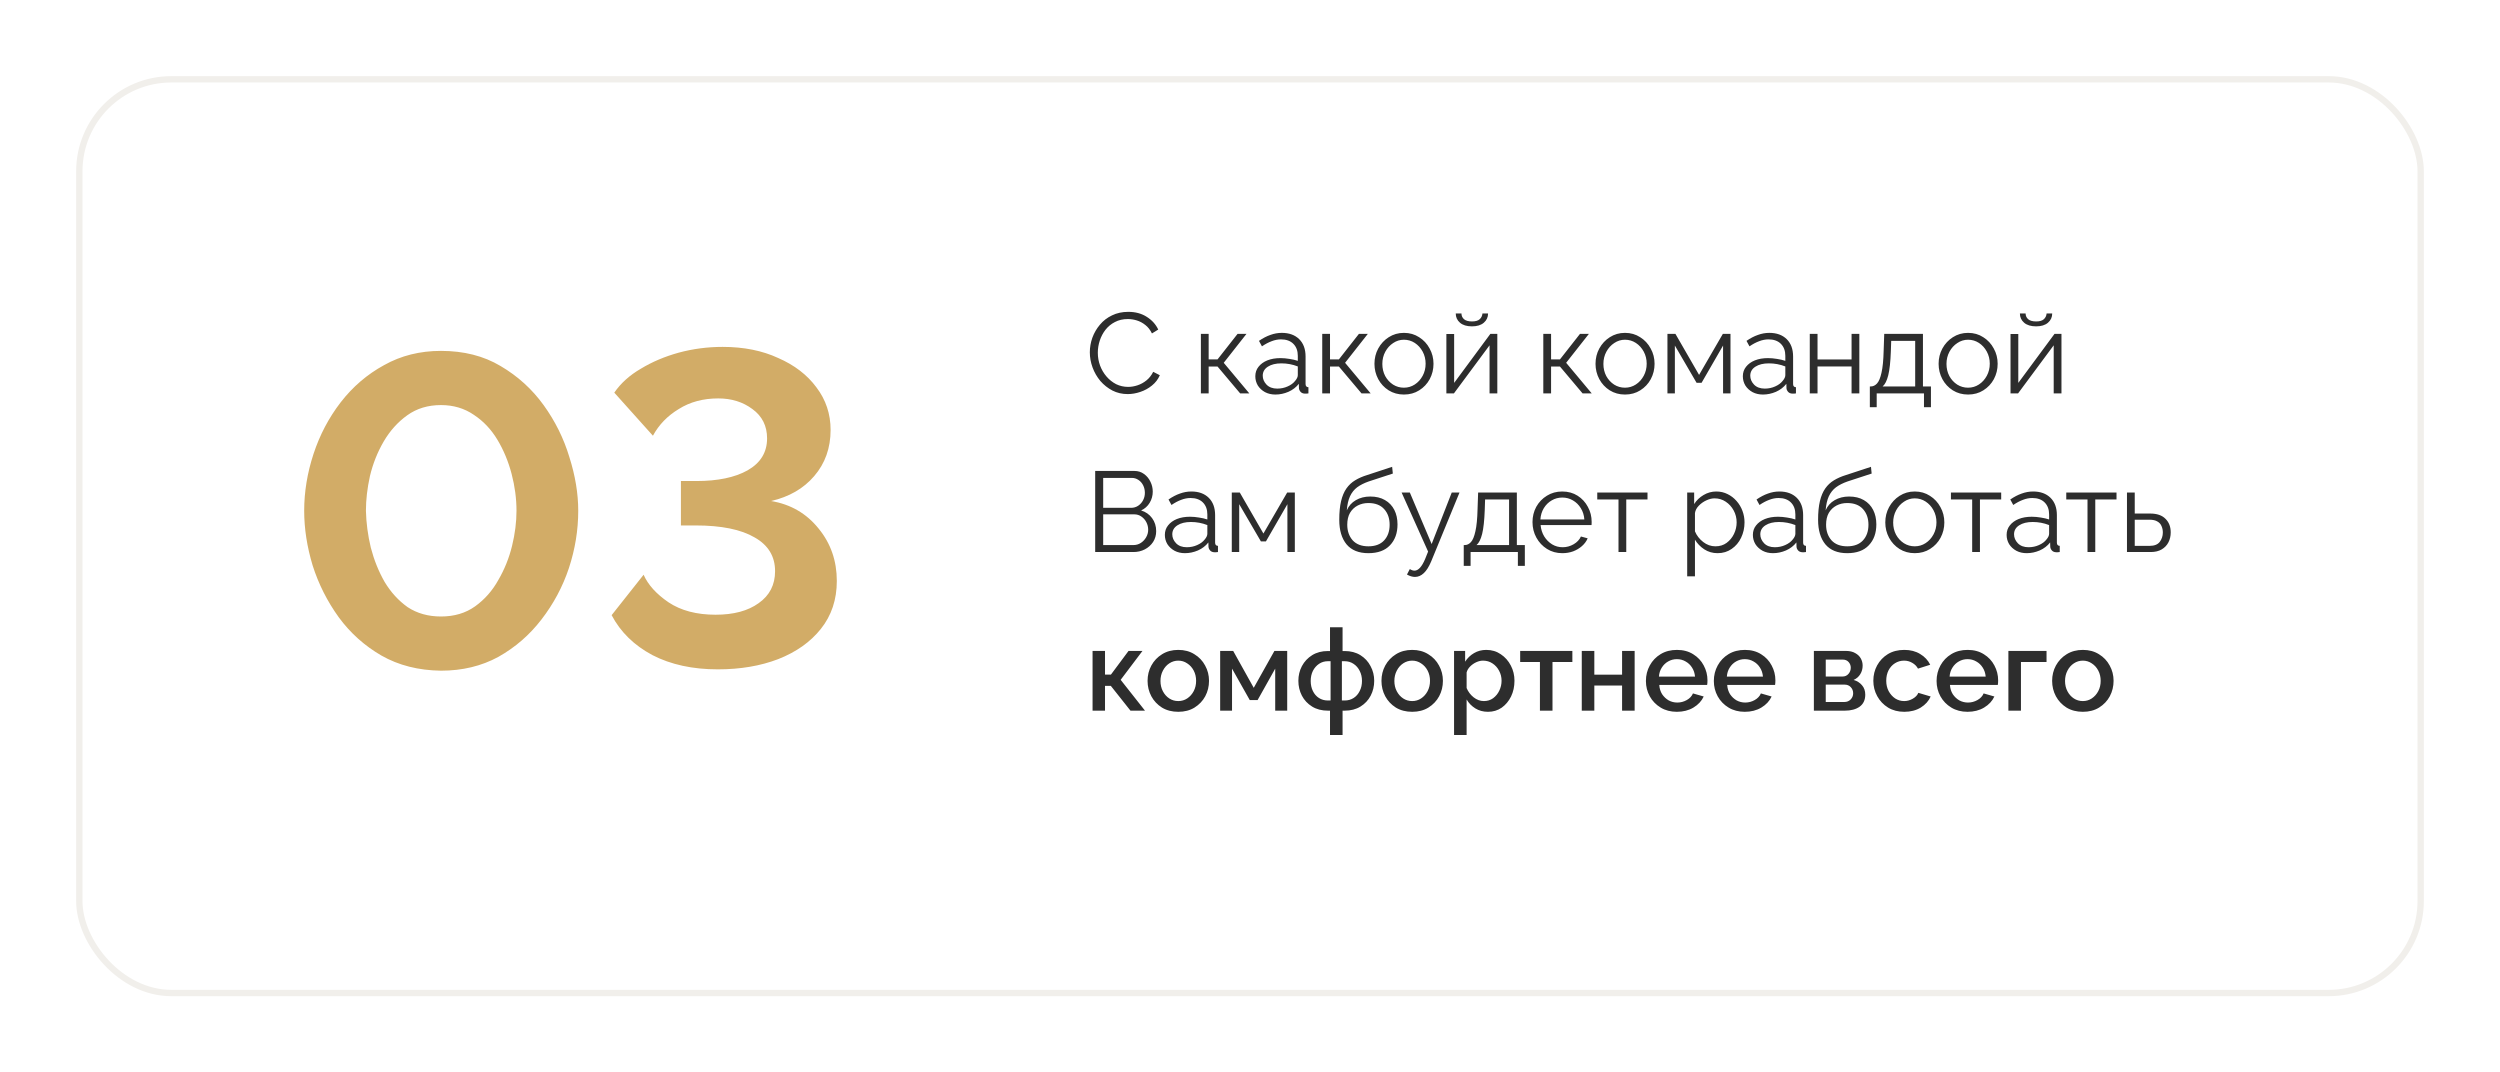 <?xml version="1.0" encoding="UTF-8"?> <svg xmlns="http://www.w3.org/2000/svg" width="394" height="169" viewBox="0 0 394 169" fill="none"> <g filter="url(#filter0_d)"> <rect x="12.5" y="8.5" width="369" height="144" rx="14.5" fill="white" stroke="#F1EFEB"></rect> <mask id="mask0" mask-type="alpha" maskUnits="userSpaceOnUse" x="12" y="8" width="370" height="145"> <rect x="12" y="8" width="370" height="145" rx="15" fill="white"></rect> </mask> <g mask="url(#mask0)"> </g> </g> <path d="M171.756 55.52C171.756 54.752 171.888 53.99 172.152 53.234C172.428 52.478 172.824 51.794 173.34 51.182C173.856 50.558 174.492 50.066 175.248 49.706C176.004 49.334 176.862 49.148 177.822 49.148C178.95 49.148 179.922 49.412 180.738 49.94C181.554 50.456 182.154 51.122 182.538 51.938L181.548 52.55C181.272 51.986 180.924 51.542 180.504 51.218C180.084 50.882 179.634 50.642 179.154 50.498C178.686 50.354 178.218 50.282 177.75 50.282C176.982 50.282 176.304 50.438 175.716 50.75C175.128 51.05 174.63 51.458 174.222 51.974C173.826 52.49 173.526 53.06 173.322 53.684C173.118 54.308 173.016 54.944 173.016 55.592C173.016 56.3 173.136 56.978 173.376 57.626C173.616 58.262 173.952 58.832 174.384 59.336C174.816 59.84 175.32 60.242 175.896 60.542C176.484 60.83 177.12 60.974 177.804 60.974C178.284 60.974 178.776 60.89 179.28 60.722C179.784 60.554 180.252 60.296 180.684 59.948C181.116 59.6 181.47 59.15 181.746 58.598L182.79 59.138C182.514 59.774 182.1 60.314 181.548 60.758C181.008 61.202 180.396 61.538 179.712 61.766C179.04 61.994 178.38 62.108 177.732 62.108C176.856 62.108 176.052 61.922 175.32 61.55C174.588 61.166 173.952 60.662 173.412 60.038C172.884 59.402 172.476 58.694 172.188 57.914C171.9 57.122 171.756 56.324 171.756 55.52ZM189.26 62V52.622H190.484V56.636H191.888L195.038 52.622H196.442L192.86 57.176L196.892 62H195.452L191.888 57.77H190.484V62H189.26ZM197.838 59.3C197.838 58.724 198.006 58.226 198.342 57.806C198.678 57.374 199.14 57.038 199.728 56.798C200.328 56.558 201.018 56.438 201.798 56.438C202.254 56.438 202.728 56.48 203.22 56.564C203.712 56.636 204.15 56.738 204.534 56.87V56.078C204.534 55.286 204.3 54.656 203.832 54.188C203.364 53.72 202.716 53.486 201.888 53.486C201.396 53.486 200.904 53.582 200.412 53.774C199.92 53.954 199.41 54.224 198.882 54.584L198.414 53.72C199.026 53.3 199.626 52.988 200.214 52.784C200.802 52.568 201.402 52.46 202.014 52.46C203.166 52.46 204.078 52.79 204.75 53.45C205.422 54.11 205.758 55.022 205.758 56.186V60.524C205.758 60.848 205.908 61.016 206.208 61.028V62C205.944 62.036 205.758 62.048 205.65 62.036C205.35 62.024 205.122 61.928 204.966 61.748C204.81 61.568 204.726 61.376 204.714 61.172L204.696 60.488C204.276 61.028 203.73 61.448 203.058 61.748C202.386 62.036 201.702 62.18 201.006 62.18C200.394 62.18 199.848 62.054 199.368 61.802C198.888 61.538 198.51 61.19 198.234 60.758C197.97 60.314 197.838 59.828 197.838 59.3ZM204.12 60.02C204.396 59.696 204.534 59.396 204.534 59.12V57.752C203.706 57.428 202.842 57.266 201.942 57.266C201.066 57.266 200.358 57.44 199.818 57.788C199.278 58.136 199.008 58.61 199.008 59.21C199.008 59.726 199.206 60.194 199.602 60.614C200.01 61.034 200.574 61.244 201.294 61.244C201.882 61.244 202.428 61.13 202.932 60.902C203.448 60.674 203.844 60.38 204.12 60.02ZM208.385 62V52.622H209.609V56.636H211.013L214.163 52.622H215.567L211.985 57.176L216.017 62H214.577L211.013 57.77H209.609V62H208.385ZM221.258 62.18C220.358 62.18 219.554 61.958 218.846 61.514C218.15 61.07 217.604 60.482 217.208 59.75C216.812 59.006 216.614 58.202 216.614 57.338C216.614 56.462 216.812 55.658 217.208 54.926C217.616 54.182 218.168 53.588 218.864 53.144C219.572 52.688 220.37 52.46 221.258 52.46C222.158 52.46 222.956 52.688 223.652 53.144C224.36 53.588 224.912 54.182 225.308 54.926C225.716 55.658 225.92 56.462 225.92 57.338C225.92 58.202 225.722 59.006 225.326 59.75C224.93 60.482 224.378 61.07 223.67 61.514C222.974 61.958 222.17 62.18 221.258 62.18ZM217.856 57.356C217.856 58.052 218.006 58.688 218.306 59.264C218.618 59.828 219.032 60.278 219.548 60.614C220.064 60.938 220.634 61.1 221.258 61.1C221.882 61.1 222.452 60.932 222.968 60.596C223.484 60.26 223.898 59.804 224.21 59.228C224.522 58.652 224.678 58.016 224.678 57.32C224.678 56.624 224.522 55.988 224.21 55.412C223.898 54.836 223.484 54.38 222.968 54.044C222.452 53.708 221.882 53.54 221.258 53.54C220.646 53.54 220.082 53.714 219.566 54.062C219.05 54.398 218.636 54.854 218.324 55.43C218.012 56.006 217.856 56.648 217.856 57.356ZM227.949 62V52.64H229.173V60.344L234.879 52.622H235.977V62H234.753V54.422L229.137 62H227.949ZM231.981 51.434C231.165 51.434 230.535 51.242 230.091 50.858C229.647 50.474 229.425 49.988 229.425 49.4H230.325C230.325 49.76 230.457 50.06 230.721 50.3C230.997 50.54 231.417 50.66 231.981 50.66C232.533 50.66 232.935 50.546 233.187 50.318C233.451 50.09 233.601 49.784 233.637 49.4H234.519C234.519 49.988 234.297 50.474 233.853 50.858C233.409 51.242 232.785 51.434 231.981 51.434ZM243.225 62V52.622H244.449V56.636H245.853L249.003 52.622H250.407L246.825 57.176L250.857 62H249.417L245.853 57.77H244.449V62H243.225ZM256.098 62.18C255.198 62.18 254.394 61.958 253.686 61.514C252.99 61.07 252.444 60.482 252.048 59.75C251.652 59.006 251.454 58.202 251.454 57.338C251.454 56.462 251.652 55.658 252.048 54.926C252.456 54.182 253.008 53.588 253.704 53.144C254.412 52.688 255.21 52.46 256.098 52.46C256.998 52.46 257.796 52.688 258.492 53.144C259.2 53.588 259.752 54.182 260.148 54.926C260.556 55.658 260.76 56.462 260.76 57.338C260.76 58.202 260.562 59.006 260.166 59.75C259.77 60.482 259.218 61.07 258.51 61.514C257.814 61.958 257.01 62.18 256.098 62.18ZM252.696 57.356C252.696 58.052 252.846 58.688 253.146 59.264C253.458 59.828 253.872 60.278 254.388 60.614C254.904 60.938 255.474 61.1 256.098 61.1C256.722 61.1 257.292 60.932 257.808 60.596C258.324 60.26 258.738 59.804 259.05 59.228C259.362 58.652 259.518 58.016 259.518 57.32C259.518 56.624 259.362 55.988 259.05 55.412C258.738 54.836 258.324 54.38 257.808 54.044C257.292 53.708 256.722 53.54 256.098 53.54C255.486 53.54 254.922 53.714 254.406 54.062C253.89 54.398 253.476 54.854 253.164 55.43C252.852 56.006 252.696 56.648 252.696 57.356ZM262.789 62V52.622H264.049L267.775 59.084L271.519 52.622H272.725V62H271.555V54.458L268.171 60.326H267.379L263.959 54.458V62H262.789ZM274.672 59.3C274.672 58.724 274.84 58.226 275.176 57.806C275.512 57.374 275.974 57.038 276.562 56.798C277.162 56.558 277.852 56.438 278.632 56.438C279.088 56.438 279.562 56.48 280.054 56.564C280.546 56.636 280.984 56.738 281.368 56.87V56.078C281.368 55.286 281.134 54.656 280.666 54.188C280.198 53.72 279.55 53.486 278.722 53.486C278.23 53.486 277.738 53.582 277.246 53.774C276.754 53.954 276.244 54.224 275.716 54.584L275.248 53.72C275.86 53.3 276.46 52.988 277.048 52.784C277.636 52.568 278.236 52.46 278.848 52.46C280 52.46 280.912 52.79 281.584 53.45C282.256 54.11 282.592 55.022 282.592 56.186V60.524C282.592 60.848 282.742 61.016 283.042 61.028V62C282.778 62.036 282.592 62.048 282.484 62.036C282.184 62.024 281.956 61.928 281.8 61.748C281.644 61.568 281.56 61.376 281.548 61.172L281.53 60.488C281.11 61.028 280.564 61.448 279.892 61.748C279.22 62.036 278.536 62.18 277.84 62.18C277.228 62.18 276.682 62.054 276.202 61.802C275.722 61.538 275.344 61.19 275.068 60.758C274.804 60.314 274.672 59.828 274.672 59.3ZM280.954 60.02C281.23 59.696 281.368 59.396 281.368 59.12V57.752C280.54 57.428 279.676 57.266 278.776 57.266C277.9 57.266 277.192 57.44 276.652 57.788C276.112 58.136 275.842 58.61 275.842 59.21C275.842 59.726 276.04 60.194 276.436 60.614C276.844 61.034 277.408 61.244 278.128 61.244C278.716 61.244 279.262 61.13 279.766 60.902C280.282 60.674 280.678 60.38 280.954 60.02ZM285.219 62V52.622H286.443V56.654H291.807V52.622H293.031V62H291.807V57.752H286.443V62H285.219ZM294.687 64.178V60.902H294.849C295.209 60.902 295.533 60.746 295.821 60.434C296.109 60.122 296.343 59.558 296.523 58.742C296.715 57.914 296.829 56.744 296.865 55.232L296.955 52.622H303.057V60.902H304.317V64.178H303.219V62H295.767V64.178H294.687ZM296.703 60.902H301.833V53.72H298.053L297.999 55.34C297.939 57.02 297.801 58.292 297.585 59.156C297.369 60.008 297.075 60.59 296.703 60.902ZM310.168 62.18C309.268 62.18 308.464 61.958 307.756 61.514C307.06 61.07 306.514 60.482 306.118 59.75C305.722 59.006 305.524 58.202 305.524 57.338C305.524 56.462 305.722 55.658 306.118 54.926C306.526 54.182 307.078 53.588 307.774 53.144C308.482 52.688 309.28 52.46 310.168 52.46C311.068 52.46 311.866 52.688 312.562 53.144C313.27 53.588 313.822 54.182 314.218 54.926C314.626 55.658 314.83 56.462 314.83 57.338C314.83 58.202 314.632 59.006 314.236 59.75C313.84 60.482 313.288 61.07 312.58 61.514C311.884 61.958 311.08 62.18 310.168 62.18ZM306.766 57.356C306.766 58.052 306.916 58.688 307.216 59.264C307.528 59.828 307.942 60.278 308.458 60.614C308.974 60.938 309.544 61.1 310.168 61.1C310.792 61.1 311.362 60.932 311.878 60.596C312.394 60.26 312.808 59.804 313.12 59.228C313.432 58.652 313.588 58.016 313.588 57.32C313.588 56.624 313.432 55.988 313.12 55.412C312.808 54.836 312.394 54.38 311.878 54.044C311.362 53.708 310.792 53.54 310.168 53.54C309.556 53.54 308.992 53.714 308.476 54.062C307.96 54.398 307.546 54.854 307.234 55.43C306.922 56.006 306.766 56.648 306.766 57.356ZM316.859 62V52.64H318.083V60.344L323.789 52.622H324.887V62H323.663V54.422L318.047 62H316.859ZM320.891 51.434C320.075 51.434 319.445 51.242 319.001 50.858C318.557 50.474 318.335 49.988 318.335 49.4H319.235C319.235 49.76 319.367 50.06 319.631 50.3C319.907 50.54 320.327 50.66 320.891 50.66C321.443 50.66 321.845 50.546 322.097 50.318C322.361 50.09 322.511 49.784 322.547 49.4H323.429C323.429 49.988 323.207 50.474 322.763 50.858C322.319 51.242 321.695 51.434 320.891 51.434ZM182.214 83.706C182.214 84.342 182.052 84.912 181.728 85.416C181.404 85.908 180.966 86.298 180.414 86.586C179.874 86.862 179.28 87 178.632 87H172.602V74.22H178.758C179.358 74.22 179.874 74.382 180.306 74.706C180.738 75.018 181.074 75.426 181.314 75.93C181.554 76.422 181.674 76.938 181.674 77.478C181.674 78.114 181.512 78.702 181.188 79.242C180.864 79.782 180.414 80.184 179.838 80.448C180.558 80.664 181.134 81.066 181.566 81.654C181.998 82.242 182.214 82.926 182.214 83.706ZM173.862 75.318V80.034H178.254C178.674 80.034 179.046 79.926 179.37 79.71C179.706 79.482 179.964 79.194 180.144 78.846C180.336 78.486 180.432 78.096 180.432 77.676C180.432 77.244 180.342 76.848 180.162 76.488C179.982 76.128 179.736 75.846 179.424 75.642C179.112 75.426 178.758 75.318 178.362 75.318H173.862ZM180.954 83.49C180.954 83.07 180.858 82.674 180.666 82.302C180.474 81.93 180.21 81.63 179.874 81.402C179.55 81.174 179.178 81.06 178.758 81.06H173.862V85.902H178.632C179.064 85.902 179.454 85.788 179.802 85.56C180.15 85.332 180.426 85.038 180.63 84.678C180.846 84.306 180.954 83.91 180.954 83.49ZM183.582 84.3C183.582 83.724 183.75 83.226 184.086 82.806C184.422 82.374 184.884 82.038 185.472 81.798C186.072 81.558 186.762 81.438 187.542 81.438C187.998 81.438 188.472 81.48 188.964 81.564C189.456 81.636 189.894 81.738 190.278 81.87V81.078C190.278 80.286 190.044 79.656 189.576 79.188C189.108 78.72 188.46 78.486 187.632 78.486C187.14 78.486 186.648 78.582 186.156 78.774C185.664 78.954 185.154 79.224 184.626 79.584L184.158 78.72C184.77 78.3 185.37 77.988 185.958 77.784C186.546 77.568 187.146 77.46 187.758 77.46C188.91 77.46 189.822 77.79 190.494 78.45C191.166 79.11 191.502 80.022 191.502 81.186V85.524C191.502 85.848 191.652 86.016 191.952 86.028V87C191.688 87.036 191.502 87.048 191.394 87.036C191.094 87.024 190.866 86.928 190.71 86.748C190.554 86.568 190.47 86.376 190.458 86.172L190.44 85.488C190.02 86.028 189.474 86.448 188.802 86.748C188.13 87.036 187.446 87.18 186.75 87.18C186.138 87.18 185.592 87.054 185.112 86.802C184.632 86.538 184.254 86.19 183.978 85.758C183.714 85.314 183.582 84.828 183.582 84.3ZM189.864 85.02C190.14 84.696 190.278 84.396 190.278 84.12V82.752C189.45 82.428 188.586 82.266 187.686 82.266C186.81 82.266 186.102 82.44 185.562 82.788C185.022 83.136 184.752 83.61 184.752 84.21C184.752 84.726 184.95 85.194 185.346 85.614C185.754 86.034 186.318 86.244 187.038 86.244C187.626 86.244 188.172 86.13 188.676 85.902C189.192 85.674 189.588 85.38 189.864 85.02ZM194.129 87V77.622H195.389L199.115 84.084L202.859 77.622H204.065V87H202.895V79.458L199.511 85.326H198.719L195.299 79.458V87H194.129ZM215.658 87.18C214.146 87.18 213 86.718 212.22 85.794C211.452 84.858 211.068 83.568 211.068 81.924C211.068 80.76 211.164 79.776 211.356 78.972C211.548 78.168 211.83 77.502 212.202 76.974C212.574 76.446 213.03 76.02 213.57 75.696C214.122 75.36 214.752 75.084 215.46 74.868L219.402 73.572L219.51 74.634L215.712 75.876C214.992 76.128 214.386 76.434 213.894 76.794C213.414 77.154 213.036 77.628 212.76 78.216C212.496 78.792 212.328 79.53 212.256 80.43C212.556 79.734 213.03 79.2 213.678 78.828C214.338 78.444 215.094 78.252 215.946 78.252C216.858 78.252 217.632 78.438 218.268 78.81C218.916 79.182 219.408 79.698 219.744 80.358C220.08 81.018 220.248 81.78 220.248 82.644C220.248 84.012 219.852 85.11 219.06 85.938C218.28 86.766 217.146 87.18 215.658 87.18ZM215.658 86.1C216.726 86.1 217.548 85.794 218.124 85.182C218.712 84.558 219.006 83.73 219.006 82.698C219.006 81.69 218.718 80.868 218.142 80.232C217.566 79.596 216.738 79.278 215.658 79.278C215.034 79.278 214.47 79.41 213.966 79.674C213.462 79.938 213.06 80.322 212.76 80.826C212.472 81.33 212.328 81.954 212.328 82.698C212.328 83.682 212.61 84.498 213.174 85.146C213.75 85.782 214.578 86.1 215.658 86.1ZM222.999 90.924C222.603 90.924 222.183 90.798 221.739 90.546L222.189 89.682C222.441 89.85 222.687 89.934 222.927 89.934C223.527 89.934 224.085 89.322 224.601 88.098L225.069 86.928L220.893 77.622H222.189L225.627 85.74L228.795 77.622H230.019L225.555 88.476C225.195 89.328 224.805 89.946 224.385 90.33C223.965 90.726 223.503 90.924 222.999 90.924ZM230.685 89.178V85.902H230.847C231.207 85.902 231.531 85.746 231.819 85.434C232.107 85.122 232.341 84.558 232.521 83.742C232.713 82.914 232.827 81.744 232.863 80.232L232.953 77.622H239.055V85.902H240.315V89.178H239.217V87H231.765V89.178H230.685ZM232.701 85.902H237.831V78.72H234.051L233.997 80.34C233.937 82.02 233.799 83.292 233.583 84.156C233.367 85.008 233.073 85.59 232.701 85.902ZM246.22 87.18C245.32 87.18 244.516 86.958 243.808 86.514C243.1 86.07 242.542 85.476 242.134 84.732C241.726 83.988 241.522 83.172 241.522 82.284C241.522 81.408 241.72 80.604 242.116 79.872C242.524 79.14 243.082 78.558 243.79 78.126C244.498 77.682 245.302 77.46 246.202 77.46C247.126 77.46 247.936 77.682 248.632 78.126C249.328 78.57 249.868 79.158 250.252 79.89C250.648 80.61 250.846 81.402 250.846 82.266C250.846 82.458 250.84 82.62 250.828 82.752H242.8C242.86 83.424 243.052 84.024 243.376 84.552C243.7 85.068 244.114 85.482 244.618 85.794C245.122 86.094 245.674 86.244 246.274 86.244C246.886 86.244 247.462 86.088 248.002 85.776C248.542 85.464 248.926 85.056 249.154 84.552L250.216 84.84C250.024 85.296 249.724 85.704 249.316 86.064C248.92 86.412 248.458 86.688 247.93 86.892C247.402 87.084 246.832 87.18 246.22 87.18ZM242.764 81.87H249.694C249.646 81.198 249.46 80.604 249.136 80.088C248.812 79.56 248.398 79.152 247.894 78.864C247.39 78.564 246.832 78.414 246.22 78.414C245.608 78.414 245.05 78.564 244.546 78.864C244.042 79.152 243.628 79.56 243.304 80.088C242.992 80.604 242.812 81.198 242.764 81.87ZM255.075 87V78.72H251.727V77.622H259.647V78.72H256.299V87H255.075ZM270.689 87.18C269.909 87.18 269.207 86.976 268.583 86.568C267.971 86.16 267.485 85.656 267.125 85.056V90.834H265.901V77.622H266.999V79.44C267.371 78.852 267.863 78.378 268.475 78.018C269.099 77.646 269.771 77.46 270.491 77.46C271.139 77.46 271.733 77.598 272.273 77.874C272.813 78.138 273.281 78.498 273.677 78.954C274.085 79.41 274.397 79.932 274.613 80.52C274.829 81.096 274.937 81.696 274.937 82.32C274.937 83.196 274.757 84.006 274.397 84.75C274.049 85.482 273.551 86.07 272.903 86.514C272.267 86.958 271.529 87.18 270.689 87.18ZM270.347 86.1C271.031 86.1 271.619 85.92 272.111 85.56C272.615 85.188 273.005 84.714 273.281 84.138C273.557 83.562 273.695 82.956 273.695 82.32C273.695 81.648 273.539 81.024 273.227 80.448C272.915 79.872 272.495 79.41 271.967 79.062C271.451 78.714 270.863 78.54 270.203 78.54C269.795 78.54 269.363 78.648 268.907 78.864C268.463 79.068 268.067 79.35 267.719 79.71C267.383 80.058 267.185 80.442 267.125 80.862V83.742C267.401 84.402 267.833 84.96 268.421 85.416C269.009 85.872 269.651 86.1 270.347 86.1ZM276.254 84.3C276.254 83.724 276.422 83.226 276.758 82.806C277.094 82.374 277.556 82.038 278.144 81.798C278.744 81.558 279.434 81.438 280.214 81.438C280.67 81.438 281.144 81.48 281.636 81.564C282.128 81.636 282.566 81.738 282.95 81.87V81.078C282.95 80.286 282.716 79.656 282.248 79.188C281.78 78.72 281.132 78.486 280.304 78.486C279.812 78.486 279.32 78.582 278.828 78.774C278.336 78.954 277.826 79.224 277.298 79.584L276.83 78.72C277.442 78.3 278.042 77.988 278.63 77.784C279.218 77.568 279.818 77.46 280.43 77.46C281.582 77.46 282.494 77.79 283.166 78.45C283.838 79.11 284.174 80.022 284.174 81.186V85.524C284.174 85.848 284.324 86.016 284.624 86.028V87C284.36 87.036 284.174 87.048 284.066 87.036C283.766 87.024 283.538 86.928 283.382 86.748C283.226 86.568 283.142 86.376 283.13 86.172L283.112 85.488C282.692 86.028 282.146 86.448 281.474 86.748C280.802 87.036 280.118 87.18 279.422 87.18C278.81 87.18 278.264 87.054 277.784 86.802C277.304 86.538 276.926 86.19 276.65 85.758C276.386 85.314 276.254 84.828 276.254 84.3ZM282.536 85.02C282.812 84.696 282.95 84.396 282.95 84.12V82.752C282.122 82.428 281.258 82.266 280.358 82.266C279.482 82.266 278.774 82.44 278.234 82.788C277.694 83.136 277.424 83.61 277.424 84.21C277.424 84.726 277.622 85.194 278.018 85.614C278.426 86.034 278.99 86.244 279.71 86.244C280.298 86.244 280.844 86.13 281.348 85.902C281.864 85.674 282.26 85.38 282.536 85.02ZM291.121 87.18C289.609 87.18 288.463 86.718 287.683 85.794C286.915 84.858 286.531 83.568 286.531 81.924C286.531 80.76 286.627 79.776 286.819 78.972C287.011 78.168 287.293 77.502 287.665 76.974C288.037 76.446 288.493 76.02 289.033 75.696C289.585 75.36 290.215 75.084 290.923 74.868L294.865 73.572L294.973 74.634L291.175 75.876C290.455 76.128 289.849 76.434 289.357 76.794C288.877 77.154 288.499 77.628 288.223 78.216C287.959 78.792 287.791 79.53 287.719 80.43C288.019 79.734 288.493 79.2 289.141 78.828C289.801 78.444 290.557 78.252 291.409 78.252C292.321 78.252 293.095 78.438 293.731 78.81C294.379 79.182 294.871 79.698 295.207 80.358C295.543 81.018 295.711 81.78 295.711 82.644C295.711 84.012 295.315 85.11 294.523 85.938C293.743 86.766 292.609 87.18 291.121 87.18ZM291.121 86.1C292.189 86.1 293.011 85.794 293.587 85.182C294.175 84.558 294.469 83.73 294.469 82.698C294.469 81.69 294.181 80.868 293.605 80.232C293.029 79.596 292.201 79.278 291.121 79.278C290.497 79.278 289.933 79.41 289.429 79.674C288.925 79.938 288.523 80.322 288.223 80.826C287.935 81.33 287.791 81.954 287.791 82.698C287.791 83.682 288.073 84.498 288.637 85.146C289.213 85.782 290.041 86.1 291.121 86.1ZM301.766 87.18C300.866 87.18 300.062 86.958 299.354 86.514C298.658 86.07 298.112 85.482 297.716 84.75C297.32 84.006 297.122 83.202 297.122 82.338C297.122 81.462 297.32 80.658 297.716 79.926C298.124 79.182 298.676 78.588 299.372 78.144C300.08 77.688 300.878 77.46 301.766 77.46C302.666 77.46 303.464 77.688 304.16 78.144C304.868 78.588 305.42 79.182 305.816 79.926C306.224 80.658 306.428 81.462 306.428 82.338C306.428 83.202 306.23 84.006 305.834 84.75C305.438 85.482 304.886 86.07 304.178 86.514C303.482 86.958 302.678 87.18 301.766 87.18ZM298.364 82.356C298.364 83.052 298.514 83.688 298.814 84.264C299.126 84.828 299.54 85.278 300.056 85.614C300.572 85.938 301.142 86.1 301.766 86.1C302.39 86.1 302.96 85.932 303.476 85.596C303.992 85.26 304.406 84.804 304.718 84.228C305.03 83.652 305.186 83.016 305.186 82.32C305.186 81.624 305.03 80.988 304.718 80.412C304.406 79.836 303.992 79.38 303.476 79.044C302.96 78.708 302.39 78.54 301.766 78.54C301.154 78.54 300.59 78.714 300.074 79.062C299.558 79.398 299.144 79.854 298.832 80.43C298.52 81.006 298.364 81.648 298.364 82.356ZM310.815 87V78.72H307.467V77.622H315.387V78.72H312.039V87H310.815ZM316.244 84.3C316.244 83.724 316.412 83.226 316.748 82.806C317.084 82.374 317.546 82.038 318.134 81.798C318.734 81.558 319.424 81.438 320.204 81.438C320.66 81.438 321.134 81.48 321.626 81.564C322.118 81.636 322.556 81.738 322.94 81.87V81.078C322.94 80.286 322.706 79.656 322.238 79.188C321.77 78.72 321.122 78.486 320.294 78.486C319.802 78.486 319.31 78.582 318.818 78.774C318.326 78.954 317.816 79.224 317.288 79.584L316.82 78.72C317.432 78.3 318.032 77.988 318.62 77.784C319.208 77.568 319.808 77.46 320.42 77.46C321.572 77.46 322.484 77.79 323.156 78.45C323.828 79.11 324.164 80.022 324.164 81.186V85.524C324.164 85.848 324.314 86.016 324.614 86.028V87C324.35 87.036 324.164 87.048 324.056 87.036C323.756 87.024 323.528 86.928 323.372 86.748C323.216 86.568 323.132 86.376 323.12 86.172L323.102 85.488C322.682 86.028 322.136 86.448 321.464 86.748C320.792 87.036 320.108 87.18 319.412 87.18C318.8 87.18 318.254 87.054 317.774 86.802C317.294 86.538 316.916 86.19 316.64 85.758C316.376 85.314 316.244 84.828 316.244 84.3ZM322.526 85.02C322.802 84.696 322.94 84.396 322.94 84.12V82.752C322.112 82.428 321.248 82.266 320.348 82.266C319.472 82.266 318.764 82.44 318.224 82.788C317.684 83.136 317.414 83.61 317.414 84.21C317.414 84.726 317.612 85.194 318.008 85.614C318.416 86.034 318.98 86.244 319.7 86.244C320.288 86.244 320.834 86.13 321.338 85.902C321.854 85.674 322.25 85.38 322.526 85.02ZM328.991 87V78.72H325.643V77.622H333.563V78.72H330.215V87H328.991ZM335.211 87V77.622H336.435V80.934H338.865C339.933 80.934 340.737 81.21 341.277 81.762C341.829 82.302 342.105 83.016 342.105 83.904C342.105 84.48 341.985 85.002 341.745 85.47C341.505 85.938 341.151 86.31 340.683 86.586C340.215 86.862 339.639 87 338.955 87H335.211ZM336.435 86.028H338.793C339.525 86.028 340.053 85.818 340.377 85.398C340.701 84.966 340.863 84.474 340.863 83.922C340.863 83.562 340.797 83.232 340.665 82.932C340.545 82.62 340.329 82.374 340.017 82.194C339.717 82.002 339.297 81.906 338.757 81.906H336.435V86.028ZM172.188 112V102.586H174.15V106.312H175.086L177.858 102.586H180.054L176.616 107.14L180.45 112H178.164L175.068 108.094H174.15V112H172.188ZM185.699 112.18C184.715 112.18 183.857 111.958 183.125 111.514C182.405 111.058 181.847 110.464 181.451 109.732C181.055 108.988 180.857 108.178 180.857 107.302C180.857 106.426 181.055 105.622 181.451 104.89C181.859 104.146 182.423 103.552 183.143 103.108C183.875 102.652 184.727 102.424 185.699 102.424C186.671 102.424 187.517 102.652 188.237 103.108C188.969 103.552 189.533 104.146 189.929 104.89C190.337 105.622 190.541 106.426 190.541 107.302C190.541 108.178 190.343 108.988 189.947 109.732C189.551 110.464 188.987 111.058 188.255 111.514C187.535 111.958 186.683 112.18 185.699 112.18ZM182.891 107.32C182.891 107.92 183.017 108.46 183.269 108.94C183.521 109.42 183.857 109.798 184.277 110.074C184.697 110.35 185.171 110.488 185.699 110.488C186.215 110.488 186.683 110.35 187.103 110.074C187.535 109.786 187.877 109.402 188.129 108.922C188.381 108.442 188.507 107.902 188.507 107.302C188.507 106.702 188.381 106.162 188.129 105.682C187.877 105.202 187.535 104.824 187.103 104.548C186.683 104.26 186.215 104.116 185.699 104.116C185.183 104.116 184.709 104.26 184.277 104.548C183.857 104.824 183.521 105.208 183.269 105.7C183.017 106.18 182.891 106.72 182.891 107.32ZM192.297 112V102.586H194.349L197.589 108.4L200.847 102.586H202.863V112H200.973V105.376L198.201 110.326H196.959L194.169 105.376V112H192.297ZM209.609 115.834V112H209.285C208.313 112 207.479 111.784 206.783 111.352C206.087 110.92 205.553 110.35 205.181 109.642C204.809 108.922 204.623 108.142 204.623 107.302C204.623 106.462 204.809 105.688 205.181 104.98C205.565 104.26 206.105 103.684 206.801 103.252C207.497 102.82 208.325 102.604 209.285 102.604H209.609V98.86H211.589V102.604H211.913C212.873 102.604 213.701 102.82 214.397 103.252C215.093 103.684 215.627 104.26 215.999 104.98C216.383 105.688 216.575 106.462 216.575 107.302C216.575 108.142 216.389 108.922 216.017 109.642C215.645 110.35 215.111 110.92 214.415 111.352C213.719 111.784 212.885 112 211.913 112H211.589V115.834H209.609ZM209.285 110.398H209.699V104.206H209.285C208.757 104.206 208.289 104.344 207.881 104.62C207.473 104.896 207.149 105.268 206.909 105.736C206.681 106.204 206.567 106.732 206.567 107.32C206.567 107.908 206.681 108.436 206.909 108.904C207.137 109.372 207.455 109.738 207.863 110.002C208.271 110.266 208.745 110.398 209.285 110.398ZM211.481 110.398H211.913C212.453 110.398 212.927 110.266 213.335 110.002C213.743 109.738 214.061 109.372 214.289 108.904C214.529 108.436 214.649 107.908 214.649 107.32C214.649 106.732 214.529 106.204 214.289 105.736C214.061 105.268 213.737 104.896 213.317 104.62C212.909 104.344 212.441 104.206 211.913 104.206H211.481V110.398ZM222.561 112.18C221.577 112.18 220.719 111.958 219.987 111.514C219.267 111.058 218.709 110.464 218.313 109.732C217.917 108.988 217.719 108.178 217.719 107.302C217.719 106.426 217.917 105.622 218.313 104.89C218.721 104.146 219.285 103.552 220.005 103.108C220.737 102.652 221.589 102.424 222.561 102.424C223.533 102.424 224.379 102.652 225.099 103.108C225.831 103.552 226.395 104.146 226.791 104.89C227.199 105.622 227.403 106.426 227.403 107.302C227.403 108.178 227.205 108.988 226.809 109.732C226.413 110.464 225.849 111.058 225.117 111.514C224.397 111.958 223.545 112.18 222.561 112.18ZM219.753 107.32C219.753 107.92 219.879 108.46 220.131 108.94C220.383 109.42 220.719 109.798 221.139 110.074C221.559 110.35 222.033 110.488 222.561 110.488C223.077 110.488 223.545 110.35 223.965 110.074C224.397 109.786 224.739 109.402 224.991 108.922C225.243 108.442 225.369 107.902 225.369 107.302C225.369 106.702 225.243 106.162 224.991 105.682C224.739 105.202 224.397 104.824 223.965 104.548C223.545 104.26 223.077 104.116 222.561 104.116C222.045 104.116 221.571 104.26 221.139 104.548C220.719 104.824 220.383 105.208 220.131 105.7C219.879 106.18 219.753 106.72 219.753 107.32ZM234.505 112.18C233.749 112.18 233.083 112 232.507 111.64C231.931 111.28 231.475 110.812 231.139 110.236V115.834H229.159V102.586H230.905V104.278C231.265 103.714 231.733 103.264 232.309 102.928C232.885 102.592 233.527 102.424 234.235 102.424C235.099 102.424 235.861 102.652 236.521 103.108C237.193 103.552 237.721 104.146 238.105 104.89C238.489 105.622 238.681 106.42 238.681 107.284C238.681 108.196 238.501 109.024 238.141 109.768C237.781 110.5 237.289 111.088 236.665 111.532C236.041 111.964 235.321 112.18 234.505 112.18ZM233.857 110.488C234.421 110.488 234.907 110.338 235.315 110.038C235.735 109.726 236.059 109.33 236.287 108.85C236.527 108.358 236.647 107.836 236.647 107.284C236.647 106.708 236.515 106.18 236.251 105.7C235.999 105.22 235.651 104.836 235.207 104.548C234.775 104.26 234.277 104.116 233.713 104.116C233.377 104.116 233.023 104.2 232.651 104.368C232.291 104.536 231.973 104.758 231.697 105.034C231.421 105.31 231.235 105.622 231.139 105.97V108.436C231.379 109.012 231.745 109.498 232.237 109.894C232.741 110.29 233.281 110.488 233.857 110.488ZM242.693 112V104.332H239.579V102.586H247.805V104.332H244.673V112H242.693ZM249.286 112V102.586H251.266V106.33H255.64V102.586H257.62V112H255.64V108.04H251.266V112H249.286ZM264.274 112.18C263.302 112.18 262.45 111.958 261.718 111.514C260.986 111.07 260.416 110.482 260.008 109.75C259.6 109.006 259.396 108.196 259.396 107.32C259.396 106.432 259.6 105.616 260.008 104.872C260.416 104.128 260.986 103.534 261.718 103.09C262.45 102.646 263.308 102.424 264.292 102.424C265.276 102.424 266.128 102.652 266.848 103.108C267.568 103.552 268.12 104.14 268.504 104.872C268.9 105.604 269.098 106.39 269.098 107.23C269.098 107.53 269.08 107.77 269.044 107.95H261.502C261.538 108.502 261.688 108.988 261.952 109.408C262.228 109.816 262.57 110.14 262.978 110.38C263.398 110.608 263.854 110.722 264.346 110.722C264.874 110.722 265.372 110.59 265.84 110.326C266.308 110.062 266.632 109.714 266.812 109.282L268.504 109.768C268.18 110.476 267.64 111.058 266.884 111.514C266.14 111.958 265.27 112.18 264.274 112.18ZM261.448 106.636H267.136C267.088 106.096 266.932 105.622 266.668 105.214C266.404 104.794 266.062 104.47 265.642 104.242C265.234 104.002 264.778 103.882 264.274 103.882C263.782 103.882 263.326 104.002 262.906 104.242C262.498 104.47 262.162 104.794 261.898 105.214C261.634 105.622 261.484 106.096 261.448 106.636ZM274.979 112.18C274.007 112.18 273.155 111.958 272.423 111.514C271.691 111.07 271.121 110.482 270.713 109.75C270.305 109.006 270.101 108.196 270.101 107.32C270.101 106.432 270.305 105.616 270.713 104.872C271.121 104.128 271.691 103.534 272.423 103.09C273.155 102.646 274.013 102.424 274.997 102.424C275.981 102.424 276.833 102.652 277.553 103.108C278.273 103.552 278.825 104.14 279.209 104.872C279.605 105.604 279.803 106.39 279.803 107.23C279.803 107.53 279.785 107.77 279.749 107.95H272.207C272.243 108.502 272.393 108.988 272.657 109.408C272.933 109.816 273.275 110.14 273.683 110.38C274.103 110.608 274.559 110.722 275.051 110.722C275.579 110.722 276.077 110.59 276.545 110.326C277.013 110.062 277.337 109.714 277.517 109.282L279.209 109.768C278.885 110.476 278.345 111.058 277.589 111.514C276.845 111.958 275.975 112.18 274.979 112.18ZM272.153 106.636H277.841C277.793 106.096 277.637 105.622 277.373 105.214C277.109 104.794 276.767 104.47 276.347 104.242C275.939 104.002 275.483 103.882 274.979 103.882C274.487 103.882 274.031 104.002 273.611 104.242C273.203 104.47 272.867 104.794 272.603 105.214C272.339 105.622 272.189 106.096 272.153 106.636ZM285.866 112V102.586H290.906C291.506 102.586 291.998 102.7 292.382 102.928C292.778 103.144 293.072 103.426 293.264 103.774C293.456 104.122 293.552 104.494 293.552 104.89C293.552 105.406 293.426 105.862 293.174 106.258C292.934 106.654 292.586 106.954 292.13 107.158C292.67 107.314 293.108 107.59 293.444 107.986C293.792 108.382 293.966 108.88 293.966 109.48C293.966 110.308 293.672 110.938 293.084 111.37C292.496 111.79 291.716 112 290.744 112H285.866ZM287.738 106.618H290.402C290.774 106.618 291.08 106.48 291.32 106.204C291.56 105.928 291.68 105.604 291.68 105.232C291.68 104.884 291.566 104.584 291.338 104.332C291.11 104.08 290.81 103.954 290.438 103.954H287.738V106.618ZM287.738 110.632H290.69C291.074 110.632 291.398 110.5 291.662 110.236C291.926 109.96 292.058 109.636 292.058 109.264C292.058 108.88 291.932 108.556 291.68 108.292C291.428 108.028 291.11 107.896 290.726 107.896H287.738V110.632ZM300.116 112.18C299.144 112.18 298.292 111.958 297.56 111.514C296.828 111.058 296.258 110.458 295.85 109.714C295.442 108.97 295.238 108.16 295.238 107.284C295.238 106.408 295.436 105.604 295.832 104.872C296.24 104.128 296.804 103.534 297.524 103.09C298.256 102.646 299.12 102.424 300.116 102.424C301.088 102.424 301.922 102.64 302.618 103.072C303.326 103.492 303.854 104.056 304.202 104.764L302.276 105.376C302.06 104.98 301.754 104.674 301.358 104.458C300.974 104.23 300.548 104.116 300.08 104.116C299.552 104.116 299.072 104.254 298.64 104.53C298.22 104.794 297.884 105.166 297.632 105.646C297.392 106.126 297.272 106.672 297.272 107.284C297.272 107.896 297.398 108.442 297.65 108.922C297.914 109.402 298.256 109.786 298.676 110.074C299.108 110.35 299.582 110.488 300.098 110.488C300.578 110.488 301.034 110.362 301.466 110.11C301.898 109.858 302.186 109.552 302.33 109.192L304.274 109.768C303.962 110.476 303.44 111.058 302.708 111.514C301.976 111.958 301.112 112.18 300.116 112.18ZM310.083 112.18C309.111 112.18 308.259 111.958 307.527 111.514C306.795 111.07 306.225 110.482 305.817 109.75C305.409 109.006 305.205 108.196 305.205 107.32C305.205 106.432 305.409 105.616 305.817 104.872C306.225 104.128 306.795 103.534 307.527 103.09C308.259 102.646 309.117 102.424 310.101 102.424C311.085 102.424 311.937 102.652 312.657 103.108C313.377 103.552 313.929 104.14 314.313 104.872C314.709 105.604 314.907 106.39 314.907 107.23C314.907 107.53 314.889 107.77 314.853 107.95H307.311C307.347 108.502 307.497 108.988 307.761 109.408C308.037 109.816 308.379 110.14 308.787 110.38C309.207 110.608 309.663 110.722 310.155 110.722C310.683 110.722 311.181 110.59 311.649 110.326C312.117 110.062 312.441 109.714 312.621 109.282L314.313 109.768C313.989 110.476 313.449 111.058 312.693 111.514C311.949 111.958 311.079 112.18 310.083 112.18ZM307.257 106.636H312.945C312.897 106.096 312.741 105.622 312.477 105.214C312.213 104.794 311.871 104.47 311.451 104.242C311.043 104.002 310.587 103.882 310.083 103.882C309.591 103.882 309.135 104.002 308.715 104.242C308.307 104.47 307.971 104.794 307.707 105.214C307.443 105.622 307.293 106.096 307.257 106.636ZM316.522 112V102.586H322.534V104.332H318.502V112H316.522ZM328.258 112.18C327.274 112.18 326.416 111.958 325.684 111.514C324.964 111.058 324.406 110.464 324.01 109.732C323.614 108.988 323.416 108.178 323.416 107.302C323.416 106.426 323.614 105.622 324.01 104.89C324.418 104.146 324.982 103.552 325.702 103.108C326.434 102.652 327.286 102.424 328.258 102.424C329.23 102.424 330.076 102.652 330.796 103.108C331.528 103.552 332.092 104.146 332.488 104.89C332.896 105.622 333.1 106.426 333.1 107.302C333.1 108.178 332.902 108.988 332.506 109.732C332.11 110.464 331.546 111.058 330.814 111.514C330.094 111.958 329.242 112.18 328.258 112.18ZM325.45 107.32C325.45 107.92 325.576 108.46 325.828 108.94C326.08 109.42 326.416 109.798 326.836 110.074C327.256 110.35 327.73 110.488 328.258 110.488C328.774 110.488 329.242 110.35 329.662 110.074C330.094 109.786 330.436 109.402 330.688 108.922C330.94 108.442 331.066 107.902 331.066 107.302C331.066 106.702 330.94 106.162 330.688 105.682C330.436 105.202 330.094 104.824 329.662 104.548C329.242 104.26 328.774 104.116 328.258 104.116C327.742 104.116 327.268 104.26 326.836 104.548C326.416 104.824 326.08 105.208 325.828 105.7C325.576 106.18 325.45 106.72 325.45 107.32Z" fill="#2D2D2D"></path> <path d="M69.5 105.7C65.953 105.653 62.827 104.86 60.12 103.32C57.46 101.78 55.22 99.773 53.4 97.3C51.58 94.78 50.203 92.05 49.27 89.11C48.383 86.17 47.94 83.3 47.94 80.5C47.94 77.513 48.43 74.527 49.41 71.54C50.39 68.553 51.813 65.847 53.68 63.42C55.593 60.947 57.88 58.987 60.54 57.54C63.2 56.047 66.187 55.3 69.5 55.3C73.093 55.3 76.22 56.093 78.88 57.68C81.587 59.267 83.85 61.32 85.67 63.84C87.49 66.36 88.843 69.09 89.73 72.03C90.663 74.97 91.13 77.793 91.13 80.5C91.13 83.533 90.64 86.543 89.66 89.53C88.68 92.47 87.233 95.177 85.32 97.65C83.453 100.077 81.19 102.037 78.53 103.53C75.87 104.977 72.86 105.7 69.5 105.7ZM57.67 80.5C57.717 82.413 57.973 84.35 58.44 86.31C58.953 88.27 59.677 90.067 60.61 91.7C61.59 93.333 62.803 94.663 64.25 95.69C65.743 96.67 67.493 97.16 69.5 97.16C71.6 97.16 73.397 96.623 74.89 95.55C76.383 94.477 77.597 93.1 78.53 91.42C79.51 89.74 80.233 87.943 80.7 86.03C81.167 84.117 81.4 82.273 81.4 80.5C81.4 78.587 81.143 76.65 80.63 74.69C80.117 72.73 79.37 70.933 78.39 69.3C77.41 67.667 76.173 66.36 74.68 65.38C73.187 64.353 71.46 63.84 69.5 63.84C67.447 63.84 65.673 64.377 64.18 65.45C62.687 66.523 61.45 67.9 60.47 69.58C59.49 71.26 58.767 73.08 58.3 75.04C57.88 76.953 57.67 78.773 57.67 80.5ZM113.122 105.49C109.155 105.49 105.725 104.743 102.832 103.25C99.939 101.71 97.792 99.61 96.392 96.95L101.432 90.58C102.132 92.167 103.439 93.613 105.352 94.92C107.312 96.227 109.785 96.88 112.772 96.88C115.619 96.88 117.882 96.273 119.562 95.06C121.289 93.847 122.152 92.167 122.152 90.02C122.152 87.687 121.079 85.913 118.932 84.7C116.785 83.44 113.682 82.81 109.622 82.81H107.312V75.81H109.762C113.122 75.81 115.805 75.25 117.812 74.13C119.865 72.963 120.892 71.283 120.892 69.09C120.892 67.13 120.122 65.59 118.582 64.47C117.089 63.35 115.292 62.79 113.192 62.79C110.812 62.79 108.735 63.35 106.962 64.47C105.189 65.543 103.835 66.943 102.902 68.67L96.812 61.88C97.839 60.387 99.239 59.127 101.012 58.1C102.785 57.027 104.769 56.187 106.962 55.58C109.202 54.973 111.512 54.67 113.892 54.67C117.205 54.67 120.122 55.253 122.642 56.42C125.209 57.54 127.215 59.08 128.662 61.04C130.155 63 130.902 65.24 130.902 67.76C130.902 70.607 130.039 73.033 128.312 75.04C126.632 77 124.369 78.307 121.522 78.96C124.602 79.473 127.099 80.92 129.012 83.3C130.925 85.633 131.882 88.387 131.882 91.56C131.882 94.5 131.042 97.02 129.362 99.12C127.729 101.173 125.489 102.76 122.642 103.88C119.842 104.953 116.669 105.49 113.122 105.49Z" fill="#D2AC67"></path> <defs> <filter id="filter0_d" x="0" y="0" width="394" height="169" filterUnits="userSpaceOnUse" color-interpolation-filters="sRGB"> <feFlood flood-opacity="0" result="BackgroundImageFix"></feFlood> <feColorMatrix in="SourceAlpha" type="matrix" values="0 0 0 0 0 0 0 0 0 0 0 0 0 0 0 0 0 0 127 0" result="hardAlpha"></feColorMatrix> <feOffset dy="4"></feOffset> <feGaussianBlur stdDeviation="6"></feGaussianBlur> <feColorMatrix type="matrix" values="0 0 0 0 0 0 0 0 0 0 0 0 0 0 0 0 0 0 0.03 0"></feColorMatrix> <feBlend mode="normal" in2="BackgroundImageFix" result="effect1_dropShadow"></feBlend> <feBlend mode="normal" in="SourceGraphic" in2="effect1_dropShadow" result="shape"></feBlend> </filter> </defs> </svg> 